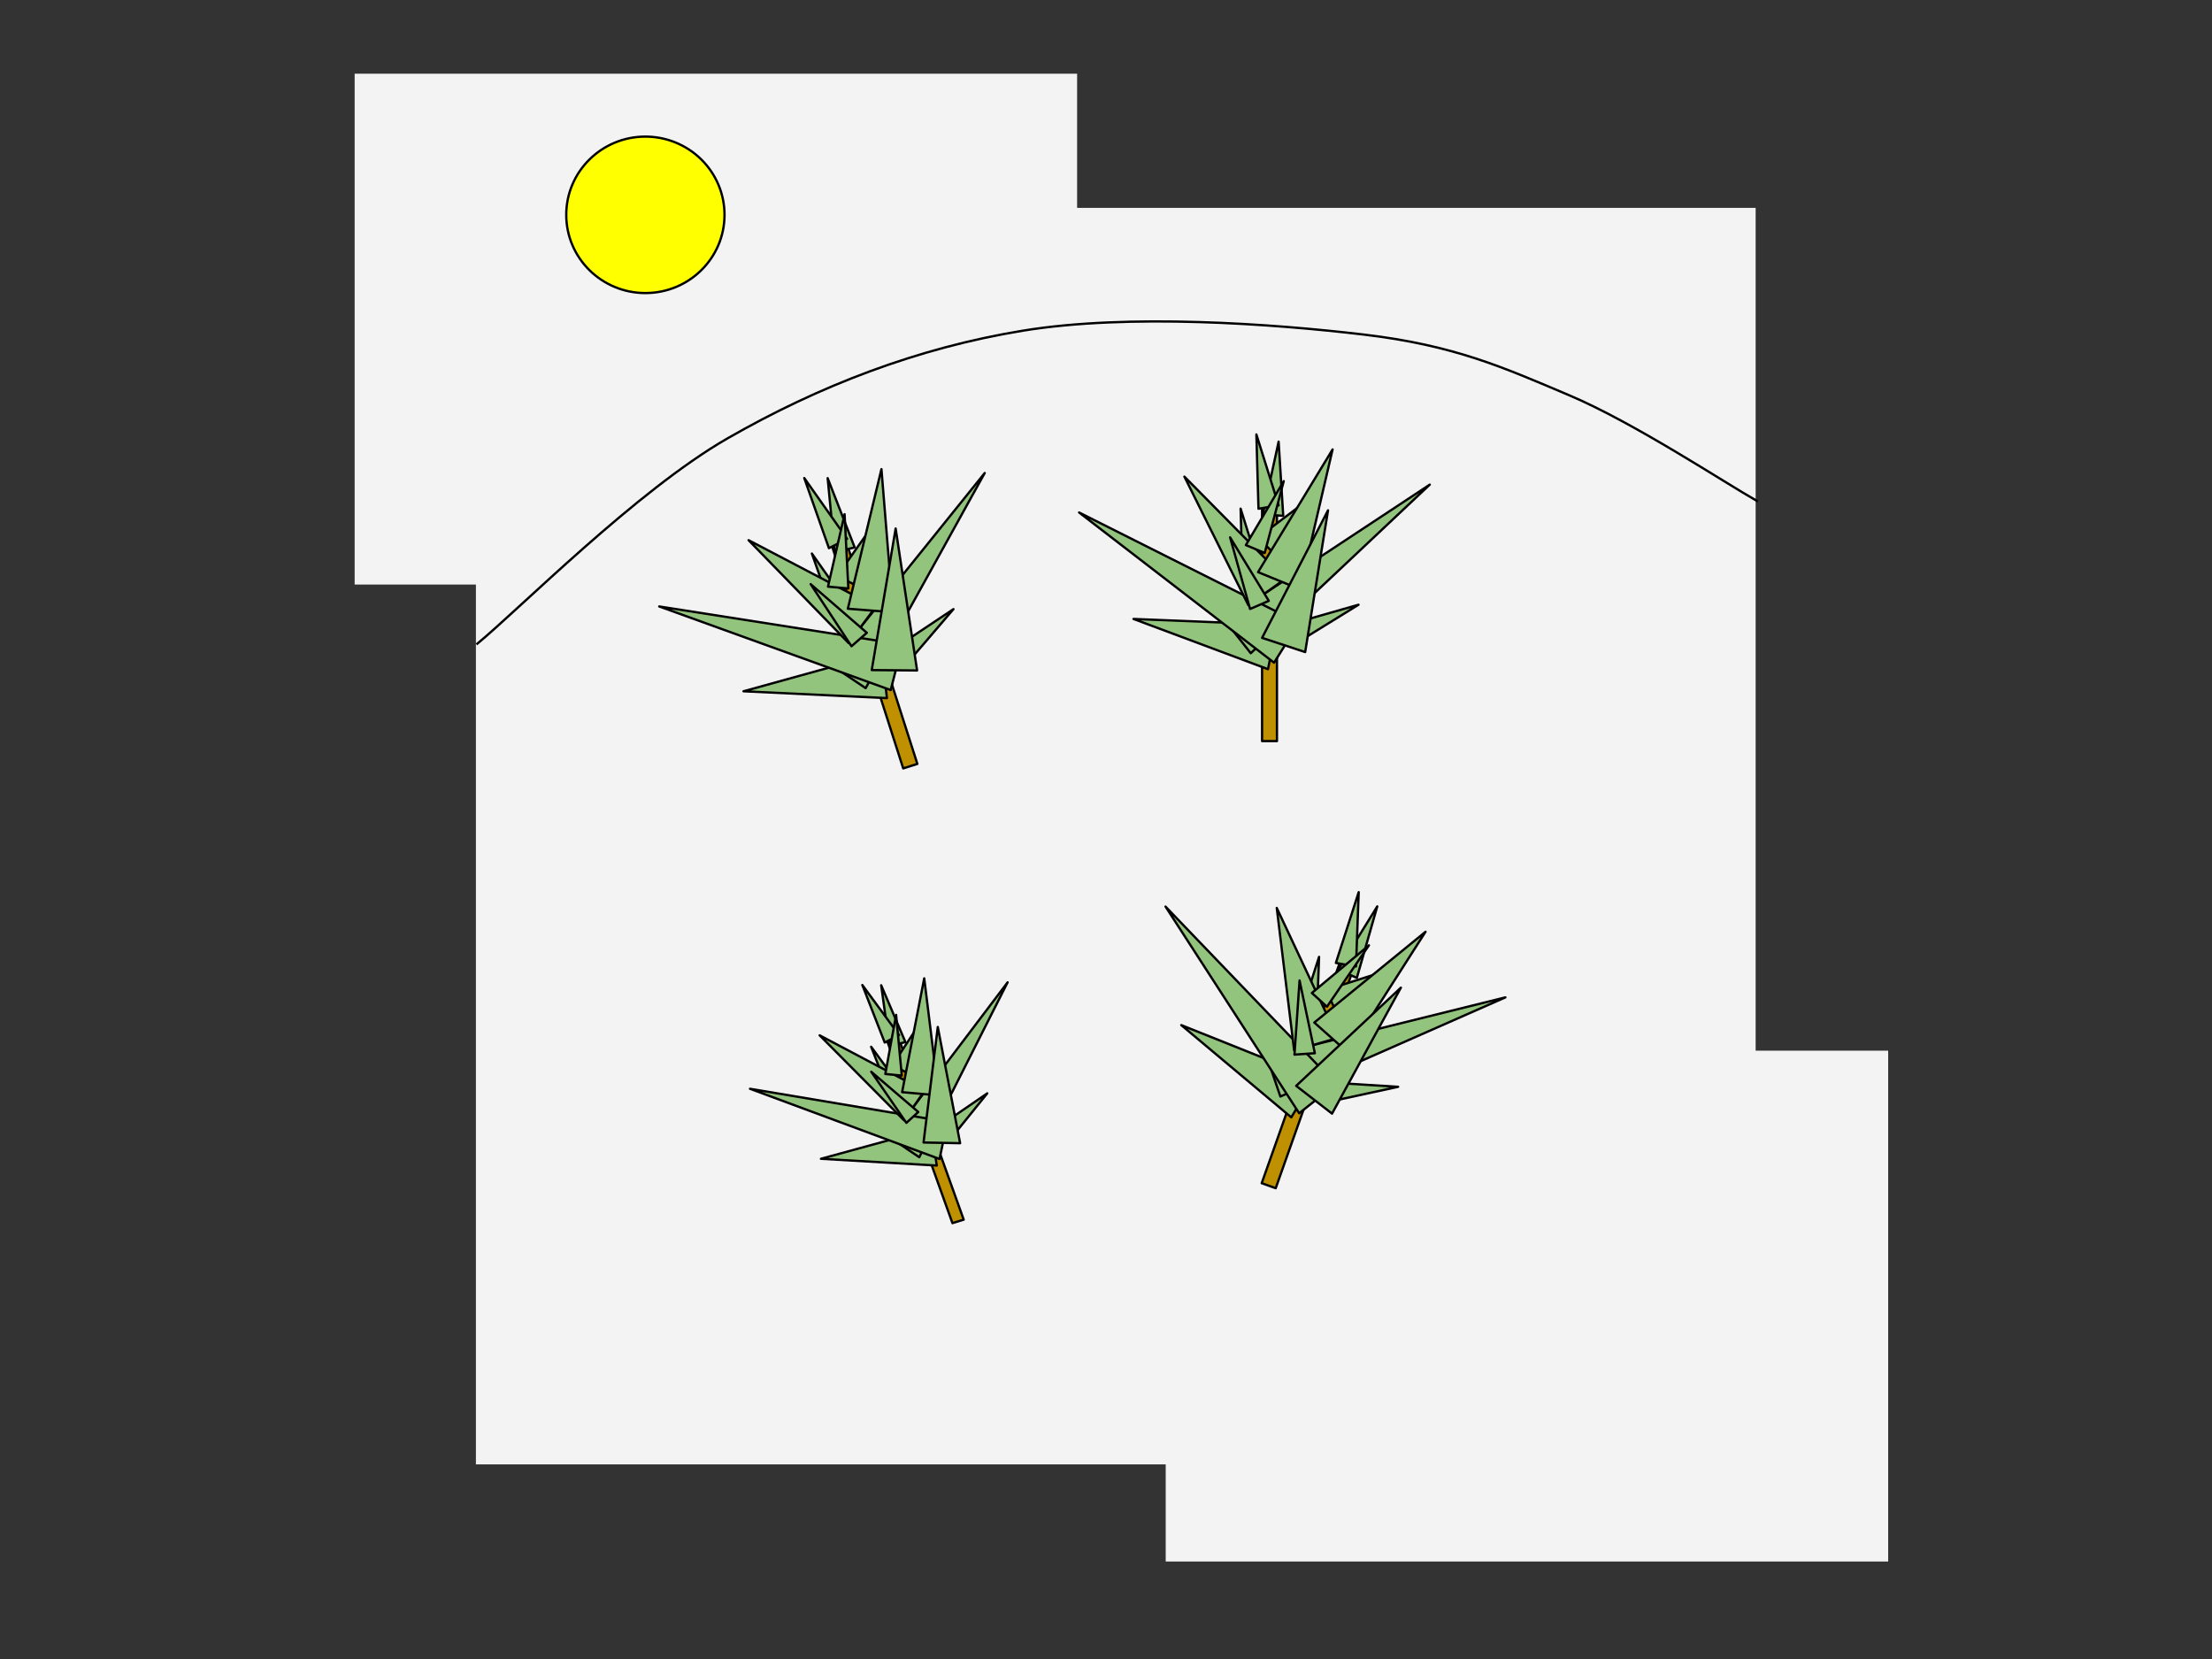 <svg version="1.1" viewBox="0.0 0.0 960.0 720.0" fill="none" stroke="none" stroke-linecap="square" stroke-miterlimit="10" xmlns:xlink="http://www.w3.org/1999/xlink" xmlns="http://www.w3.org/2000/svg"><rect x="0.0" y="0.0" width="960.0" height="720.0" fill="#333333" stroke="none"/><clipPath id="p.0"><path d="m0 0l960.0 0l0 720.0l-960.0 0l0 -720.0z" clip-rule="nonzero"/></clipPath><g clip-path="url(#p.0)"><path fill="#000000" fill-opacity="0.0" d="m0 0l960.0 0l0 720.0l-960.0 0z" fill-rule="evenodd"/><path fill="#f3f3f3" d="m206.543 90.215l555.402 0l0 545.323l-555.402 0z" fill-rule="evenodd"/><path fill="#93c47d" d="m539.333 253.002l-0.914 -32.255l9.657 30.789z" fill-rule="evenodd"/><path stroke="#000000" stroke-width="1.0" stroke-linejoin="round" stroke-linecap="butt" d="m539.333 253.002l-0.914 -32.255l9.657 30.789z" fill-rule="evenodd"/><path fill="#bf9000" d="m547.738 213.795l6.457 0l0 107.843l-6.457 0z" fill-rule="evenodd"/><path stroke="#000000" stroke-width="1.0" stroke-linejoin="round" stroke-linecap="butt" d="m547.738 213.795l6.457 0l0 107.843l-6.457 0z" fill-rule="evenodd"/><path fill="#93c47d" d="m545.984 233.321l25.735 -19.466l-19.466 25.735z" fill-rule="evenodd"/><path stroke="#000000" stroke-width="1.0" stroke-linejoin="round" stroke-linecap="butt" d="m545.984 233.321l25.735 -19.466l-19.466 25.735z" fill-rule="evenodd"/><path fill="#93c47d" d="m548.076 223.21l6.838 -31.535l2.002 32.206z" fill-rule="evenodd"/><path stroke="#000000" stroke-width="1.0" stroke-linejoin="round" stroke-linecap="butt" d="m548.076 223.21l6.838 -31.535l2.002 32.206z" fill-rule="evenodd"/><path fill="#f3f3f3" d="m153.916 31.987l313.543 0l0 221.701l-313.543 0z" fill-rule="evenodd"/><path fill="#93c47d" d="m550.306 290.425l-58.372 -21.801l62.26 2.497z" fill-rule="evenodd"/><path stroke="#000000" stroke-width="1.0" stroke-linejoin="round" stroke-linecap="butt" d="m550.306 290.425l-58.372 -21.801l62.26 2.497z" fill-rule="evenodd"/><path fill="#f3f3f3" d="m505.916 455.987l313.543 0l0 221.701l-313.543 0z" fill-rule="evenodd"/><path fill="#93c47d" d="m546.177 220.793l-0.914 -32.255l9.657 30.789z" fill-rule="evenodd"/><path stroke="#000000" stroke-width="1.0" stroke-linejoin="round" stroke-linecap="butt" d="m546.177 220.793l-0.914 -32.255l9.657 30.789z" fill-rule="evenodd"/><path fill="#ffff00" d="m245.748 93.234l0 0c0 -18.752 15.377 -33.953 34.346 -33.953l0 0c9.109 0 17.845 3.577 24.287 9.945c6.441 6.367 10.06 15.003 10.06 24.008l0 0c0 18.752 -15.377 33.953 -34.346 33.953l0 0c-18.969 0 -34.346 -15.201 -34.346 -33.953z" fill-rule="evenodd"/><path stroke="#000000" stroke-width="1.0" stroke-linejoin="round" stroke-linecap="butt" d="m245.748 93.234l0 0c0 -18.752 15.377 -33.953 34.346 -33.953l0 0c9.109 0 17.845 3.577 24.287 9.945c6.441 6.367 10.06 15.003 10.06 24.008l0 0c0 18.752 -15.377 33.953 -34.346 33.953l0 0c-18.969 0 -34.346 -15.201 -34.346 -33.953z" fill-rule="evenodd"/><path fill="#000000" fill-opacity="0.0" d="m207.171 279.339c18.113 -14.858 69.196 -66.508 108.677 -89.15c39.481 -22.641 82.219 -39.198 128.21 -46.698c45.991 -7.5 108.254 -2.972 147.735 1.698c39.481 4.67 60.706 14.292 89.15 26.32c28.444 12.028 67.927 38.209 81.512 45.85" fill-rule="evenodd"/><path stroke="#000000" stroke-width="1.0" stroke-linejoin="round" stroke-linecap="butt" d="m207.171 279.339c18.113 -14.858 69.196 -66.508 108.677 -89.15c39.481 -22.641 82.219 -39.198 128.21 -46.698c45.991 -7.5 108.254 -2.972 147.735 1.698c39.481 4.67 60.706 14.292 89.15 26.32c28.444 12.028 67.927 38.209 81.512 45.85" fill-rule="evenodd"/><path fill="#93c47d" d="m531.43 269.079l89.086 -58.753l-77.686 73.164z" fill-rule="evenodd"/><path stroke="#000000" stroke-width="1.0" stroke-linejoin="round" stroke-linecap="butt" d="m531.43 269.079l89.086 -58.753l-77.686 73.164z" fill-rule="evenodd"/><path fill="#93c47d" d="m552.933 287.601l-84.609 -65.181l95.445 47.931z" fill-rule="evenodd"/><path stroke="#000000" stroke-width="1.0" stroke-linejoin="round" stroke-linecap="butt" d="m552.933 287.601l-84.609 -65.181l95.445 47.931z" fill-rule="evenodd"/><path fill="#93c47d" d="m541.78 262.637l-27.759 -55.785l43.781 44.337z" fill-rule="evenodd"/><path stroke="#000000" stroke-width="1.0" stroke-linejoin="round" stroke-linecap="butt" d="m541.78 262.637l-27.759 -55.785l43.781 44.337z" fill-rule="evenodd"/><path fill="#93c47d" d="m558.557 271.298l31.032 -8.844l-27.454 16.955z" fill-rule="evenodd"/><path stroke="#000000" stroke-width="1.0" stroke-linejoin="round" stroke-linecap="butt" d="m558.557 271.298l31.032 -8.844l-27.454 16.955z" fill-rule="evenodd"/><path fill="#93c47d" d="m540.699 236.566l16.445 -27.763l-8.269 31.19z" fill-rule="evenodd"/><path stroke="#000000" stroke-width="1.0" stroke-linejoin="round" stroke-linecap="butt" d="m540.699 236.566l16.445 -27.763l-8.269 31.19z" fill-rule="evenodd"/><path fill="#93c47d" d="m545.985 248.307l32.357 -53.25l-14.124 60.688z" fill-rule="evenodd"/><path stroke="#000000" stroke-width="1.0" stroke-linejoin="round" stroke-linecap="butt" d="m545.985 248.307l32.357 -53.25l-14.124 60.688z" fill-rule="evenodd"/><path fill="#93c47d" d="m547.738 276.832l28.618 -55.349l-9.917 61.515z" fill-rule="evenodd"/><path stroke="#000000" stroke-width="1.0" stroke-linejoin="round" stroke-linecap="butt" d="m547.738 276.832l28.618 -55.349l-9.917 61.515z" fill-rule="evenodd"/><path fill="#93c47d" d="m542.524 264.306l-8.665 -31.083l16.796 27.552z" fill-rule="evenodd"/><path stroke="#000000" stroke-width="1.0" stroke-linejoin="round" stroke-linecap="butt" d="m542.524 264.306l-8.665 -31.083l16.796 27.552z" fill-rule="evenodd"/><path fill="#93c47d" d="m363.058 270.677l-10.704 -30.441l18.584 26.379z" fill-rule="evenodd"/><path stroke="#000000" stroke-width="1.0" stroke-linejoin="round" stroke-linecap="butt" d="m363.058 270.677l-10.704 -30.441l18.584 26.379z" fill-rule="evenodd"/><path fill="#bf9000" d="m359.109 230.775l6.142 -1.953l32.882 102.709l-6.142 1.953z" fill-rule="evenodd"/><path stroke="#000000" stroke-width="1.0" stroke-linejoin="round" stroke-linecap="butt" d="m359.109 230.775l6.142 -1.953l32.882 102.709l-6.142 1.953z" fill-rule="evenodd"/><path fill="#93c47d" d="m363.392 249.905l18.575 -26.386l-10.694 30.444z" fill-rule="evenodd"/><path stroke="#000000" stroke-width="1.0" stroke-linejoin="round" stroke-linecap="butt" d="m363.392 249.905l18.575 -26.386l-10.694 30.444z" fill-rule="evenodd"/><path fill="#93c47d" d="m362.302 239.638l-3.102 -32.119l11.725 30.062z" fill-rule="evenodd"/><path stroke="#000000" stroke-width="1.0" stroke-linejoin="round" stroke-linecap="butt" d="m362.302 239.638l-3.102 -32.119l11.725 30.062z" fill-rule="evenodd"/><path fill="#93c47d" d="m384.917 302.974l-62.239 -2.967l60.057 -16.603z" fill-rule="evenodd"/><path stroke="#000000" stroke-width="1.0" stroke-linejoin="round" stroke-linecap="butt" d="m384.917 302.974l-62.239 -2.967l60.057 -16.603z" fill-rule="evenodd"/><path fill="#93c47d" d="m359.756 237.915l-10.704 -30.441l18.584 26.379z" fill-rule="evenodd"/><path stroke="#000000" stroke-width="1.0" stroke-linejoin="round" stroke-linecap="butt" d="m359.756 237.915l-10.704 -30.441l18.584 26.379z" fill-rule="evenodd"/><path fill="#93c47d" d="m360.432 288.399l66.933 -83.116l-51.682 93.366z" fill-rule="evenodd"/><path stroke="#000000" stroke-width="1.0" stroke-linejoin="round" stroke-linecap="butt" d="m360.432 288.399l66.933 -83.116l-51.682 93.366z" fill-rule="evenodd"/><path fill="#93c47d" d="m386.558 299.483l-100.453 -36.283l105.514 16.55z" fill-rule="evenodd"/><path stroke="#000000" stroke-width="1.0" stroke-linejoin="round" stroke-linecap="butt" d="m386.558 299.483l-100.453 -36.283l105.514 16.55z" fill-rule="evenodd"/><path fill="#93c47d" d="m368.325 279.108l-43.445 -44.667l55.213 28.879z" fill-rule="evenodd"/><path stroke="#000000" stroke-width="1.0" stroke-linejoin="round" stroke-linecap="butt" d="m368.325 279.108l-43.445 -44.667l55.213 28.879z" fill-rule="evenodd"/><path fill="#93c47d" d="m386.944 282.242l26.859 -17.884l-20.978 24.518z" fill-rule="evenodd"/><path stroke="#000000" stroke-width="1.0" stroke-linejoin="round" stroke-linecap="butt" d="m386.944 282.242l26.859 -17.884l-20.978 24.518z" fill-rule="evenodd"/><path fill="#93c47d" d="m359.348 254.608l7.198 -31.455l1.634 32.226z" fill-rule="evenodd"/><path stroke="#000000" stroke-width="1.0" stroke-linejoin="round" stroke-linecap="butt" d="m359.348 254.608l7.198 -31.455l1.634 32.226z" fill-rule="evenodd"/><path fill="#93c47d" d="m367.962 264.178l14.582 -60.58l5.051 62.105z" fill-rule="evenodd"/><path stroke="#000000" stroke-width="1.0" stroke-linejoin="round" stroke-linecap="butt" d="m367.962 264.178l14.582 -60.58l5.051 62.105z" fill-rule="evenodd"/><path fill="#93c47d" d="m378.327 290.811l10.381 -61.439l9.31 61.61z" fill-rule="evenodd"/><path stroke="#000000" stroke-width="1.0" stroke-linejoin="round" stroke-linecap="butt" d="m378.327 290.811l10.381 -61.439l9.31 61.61z" fill-rule="evenodd"/><path fill="#93c47d" d="m369.543 280.47l-17.729 -26.962l24.396 21.119z" fill-rule="evenodd"/><path stroke="#000000" stroke-width="1.0" stroke-linejoin="round" stroke-linecap="butt" d="m369.543 280.47l-17.729 -26.962l24.396 21.119z" fill-rule="evenodd"/><path fill="#93c47d" d="m562.564 445.986l9.905 -30.71l-1.174 32.246z" fill-rule="evenodd"/><path stroke="#000000" stroke-width="1.0" stroke-linejoin="round" stroke-linecap="butt" d="m562.564 445.986l9.905 -30.71l-1.174 32.246z" fill-rule="evenodd"/><path fill="#bf9000" d="m583.573 411.834l6.079 2.173l-36.0 101.669l-6.079 -2.173z" fill-rule="evenodd"/><path stroke="#000000" stroke-width="1.0" stroke-linejoin="round" stroke-linecap="butt" d="m583.573 411.834l6.079 2.173l-36.0 101.669l-6.079 -2.173z" fill-rule="evenodd"/><path fill="#93c47d" d="m575.403 429.654l30.757 -9.76l-26.94 17.761z" fill-rule="evenodd"/><path stroke="#000000" stroke-width="1.0" stroke-linejoin="round" stroke-linecap="butt" d="m575.403 429.654l30.757 -9.76l-26.94 17.761z" fill-rule="evenodd"/><path fill="#93c47d" d="m580.75 420.822l16.972 -27.444l-8.863 31.027z" fill-rule="evenodd"/><path stroke="#000000" stroke-width="1.0" stroke-linejoin="round" stroke-linecap="butt" d="m580.75 420.822l16.972 -27.444l-8.863 31.027z" fill-rule="evenodd"/><path fill="#93c47d" d="m560.415 484.926l-47.747 -40.035l57.855 23.136z" fill-rule="evenodd"/><path stroke="#000000" stroke-width="1.0" stroke-linejoin="round" stroke-linecap="butt" d="m560.415 484.926l-47.747 -40.035l57.855 23.136z" fill-rule="evenodd"/><path fill="#93c47d" d="m579.766 417.909l9.905 -30.71l-1.174 32.246z" fill-rule="evenodd"/><path stroke="#000000" stroke-width="1.0" stroke-linejoin="round" stroke-linecap="butt" d="m579.766 417.909l9.905 -30.71l-1.174 32.246z" fill-rule="evenodd"/><path fill="#93c47d" d="m549.747 458.504l103.588 -25.646l-97.653 43.036z" fill-rule="evenodd"/><path stroke="#000000" stroke-width="1.0" stroke-linejoin="round" stroke-linecap="butt" d="m549.747 458.504l103.588 -25.646l-97.653 43.036z" fill-rule="evenodd"/><path fill="#93c47d" d="m563.834 483.141l-57.999 -89.685l73.972 77.041z" fill-rule="evenodd"/><path stroke="#000000" stroke-width="1.0" stroke-linejoin="round" stroke-linecap="butt" d="m563.834 483.141l-57.999 -89.685l73.972 77.041z" fill-rule="evenodd"/><path fill="#93c47d" d="m561.654 455.886l-7.546 -61.851l26.47 56.408z" fill-rule="evenodd"/><path stroke="#000000" stroke-width="1.0" stroke-linejoin="round" stroke-linecap="butt" d="m561.654 455.886l-7.546 -61.851l26.47 56.408z" fill-rule="evenodd"/><path fill="#93c47d" d="m574.577 469.65l32.205 2.022l-31.539 6.818z" fill-rule="evenodd"/><path stroke="#000000" stroke-width="1.0" stroke-linejoin="round" stroke-linecap="butt" d="m574.577 469.65l32.205 2.022l-31.539 6.818z" fill-rule="evenodd"/><path fill="#93c47d" d="m569.338 430.95l24.769 -20.682l-18.206 26.641z" fill-rule="evenodd"/><path stroke="#000000" stroke-width="1.0" stroke-linejoin="round" stroke-linecap="butt" d="m569.338 430.95l24.769 -20.682l-18.206 26.641z" fill-rule="evenodd"/><path fill="#93c47d" d="m570.402 443.781l48.276 -39.395l-33.571 52.492z" fill-rule="evenodd"/><path stroke="#000000" stroke-width="1.0" stroke-linejoin="round" stroke-linecap="butt" d="m570.402 443.781l48.276 -39.395l-33.571 52.492z" fill-rule="evenodd"/><path fill="#93c47d" d="m562.532 471.255l45.452 -42.622l-29.882 54.677z" fill-rule="evenodd"/><path stroke="#000000" stroke-width="1.0" stroke-linejoin="round" stroke-linecap="butt" d="m562.532 471.255l45.452 -42.622l-29.882 54.677z" fill-rule="evenodd"/><path fill="#93c47d" d="m561.798 457.707l2.208 -32.193l6.636 31.578z" fill-rule="evenodd"/><path stroke="#000000" stroke-width="1.0" stroke-linejoin="round" stroke-linecap="butt" d="m561.798 457.707l2.208 -32.193l6.636 31.578z" fill-rule="evenodd"/><path fill="#93c47d" d="m387.79 479.263l-9.712 -24.968l15.919 21.712z" fill-rule="evenodd"/><path stroke="#000000" stroke-width="1.0" stroke-linejoin="round" stroke-linecap="butt" d="m387.79 479.263l-9.712 -24.968l15.919 21.712z" fill-rule="evenodd"/><path fill="#bf9000" d="m383.186 446.617l4.882 -1.512l30.173 84.22l-4.882 1.512z" fill-rule="evenodd"/><path stroke="#000000" stroke-width="1.0" stroke-linejoin="round" stroke-linecap="butt" d="m383.186 446.617l4.882 -1.512l30.173 84.22l-4.882 1.512z" fill-rule="evenodd"/><path fill="#93c47d" d="m387.32 462.288l14.033 -21.416l-7.535 24.797z" fill-rule="evenodd"/><path stroke="#000000" stroke-width="1.0" stroke-linejoin="round" stroke-linecap="butt" d="m387.32 462.288l14.033 -21.416l-7.535 24.797z" fill-rule="evenodd"/><path fill="#93c47d" d="m386.075 453.887l-3.644 -26.278l10.521 24.667z" fill-rule="evenodd"/><path stroke="#000000" stroke-width="1.0" stroke-linejoin="round" stroke-linecap="butt" d="m386.075 453.887l-3.644 -26.278l10.521 24.667z" fill-rule="evenodd"/><path fill="#93c47d" d="m406.559 505.839l-50.273 -2.93l47.817 -13.083z" fill-rule="evenodd"/><path stroke="#000000" stroke-width="1.0" stroke-linejoin="round" stroke-linecap="butt" d="m406.559 505.839l-50.273 -2.93l47.817 -13.083z" fill-rule="evenodd"/><path fill="#93c47d" d="m383.962 452.458l-9.712 -24.968l15.919 21.712z" fill-rule="evenodd"/><path stroke="#000000" stroke-width="1.0" stroke-linejoin="round" stroke-linecap="butt" d="m383.962 452.458l-9.712 -24.968l15.919 21.712z" fill-rule="evenodd"/><path fill="#93c47d" d="m386.304 493.727l50.991 -67.393l-38.334 75.895z" fill-rule="evenodd"/><path stroke="#000000" stroke-width="1.0" stroke-linejoin="round" stroke-linecap="butt" d="m386.304 493.727l50.991 -67.393l-38.334 75.895z" fill-rule="evenodd"/><path fill="#93c47d" d="m407.758 502.999l-82.26 -30.472l85.638 14.384z" fill-rule="evenodd"/><path stroke="#000000" stroke-width="1.0" stroke-linejoin="round" stroke-linecap="butt" d="m407.758 502.999l-82.26 -30.472l85.638 14.384z" fill-rule="evenodd"/><path fill="#93c47d" d="m392.336 486.197l-36.608 -36.862l45.532 24.053z" fill-rule="evenodd"/><path stroke="#000000" stroke-width="1.0" stroke-linejoin="round" stroke-linecap="butt" d="m392.336 486.197l-36.608 -36.862l45.532 24.053z" fill-rule="evenodd"/><path fill="#93c47d" d="m407.455 488.91l21.012 -14.4l-16.036 19.87z" fill-rule="evenodd"/><path stroke="#000000" stroke-width="1.0" stroke-linejoin="round" stroke-linecap="butt" d="m407.455 488.91l21.012 -14.4l-16.036 19.87z" fill-rule="evenodd"/><path fill="#93c47d" d="m384.228 466.099l4.682 -25.652l2.464 26.354z" fill-rule="evenodd"/><path stroke="#000000" stroke-width="1.0" stroke-linejoin="round" stroke-linecap="butt" d="m384.228 466.099l4.682 -25.652l2.464 26.354z" fill-rule="evenodd"/><path fill="#93c47d" d="m391.511 473.991l9.597 -49.398l6.282 50.803z" fill-rule="evenodd"/><path stroke="#000000" stroke-width="1.0" stroke-linejoin="round" stroke-linecap="butt" d="m391.511 473.991l9.597 -49.398l6.282 50.803z" fill-rule="evenodd"/><path fill="#93c47d" d="m400.814 495.844l6.18 -50.134l9.698 50.434z" fill-rule="evenodd"/><path stroke="#000000" stroke-width="1.0" stroke-linejoin="round" stroke-linecap="butt" d="m400.814 495.844l6.18 -50.134l9.698 50.434z" fill-rule="evenodd"/><path fill="#93c47d" d="m393.366 487.321l-15.25 -22.181l20.416 17.46z" fill-rule="evenodd"/><path stroke="#000000" stroke-width="1.0" stroke-linejoin="round" stroke-linecap="butt" d="m393.366 487.321l-15.25 -22.181l20.416 17.46z" fill-rule="evenodd"/></g></svg>